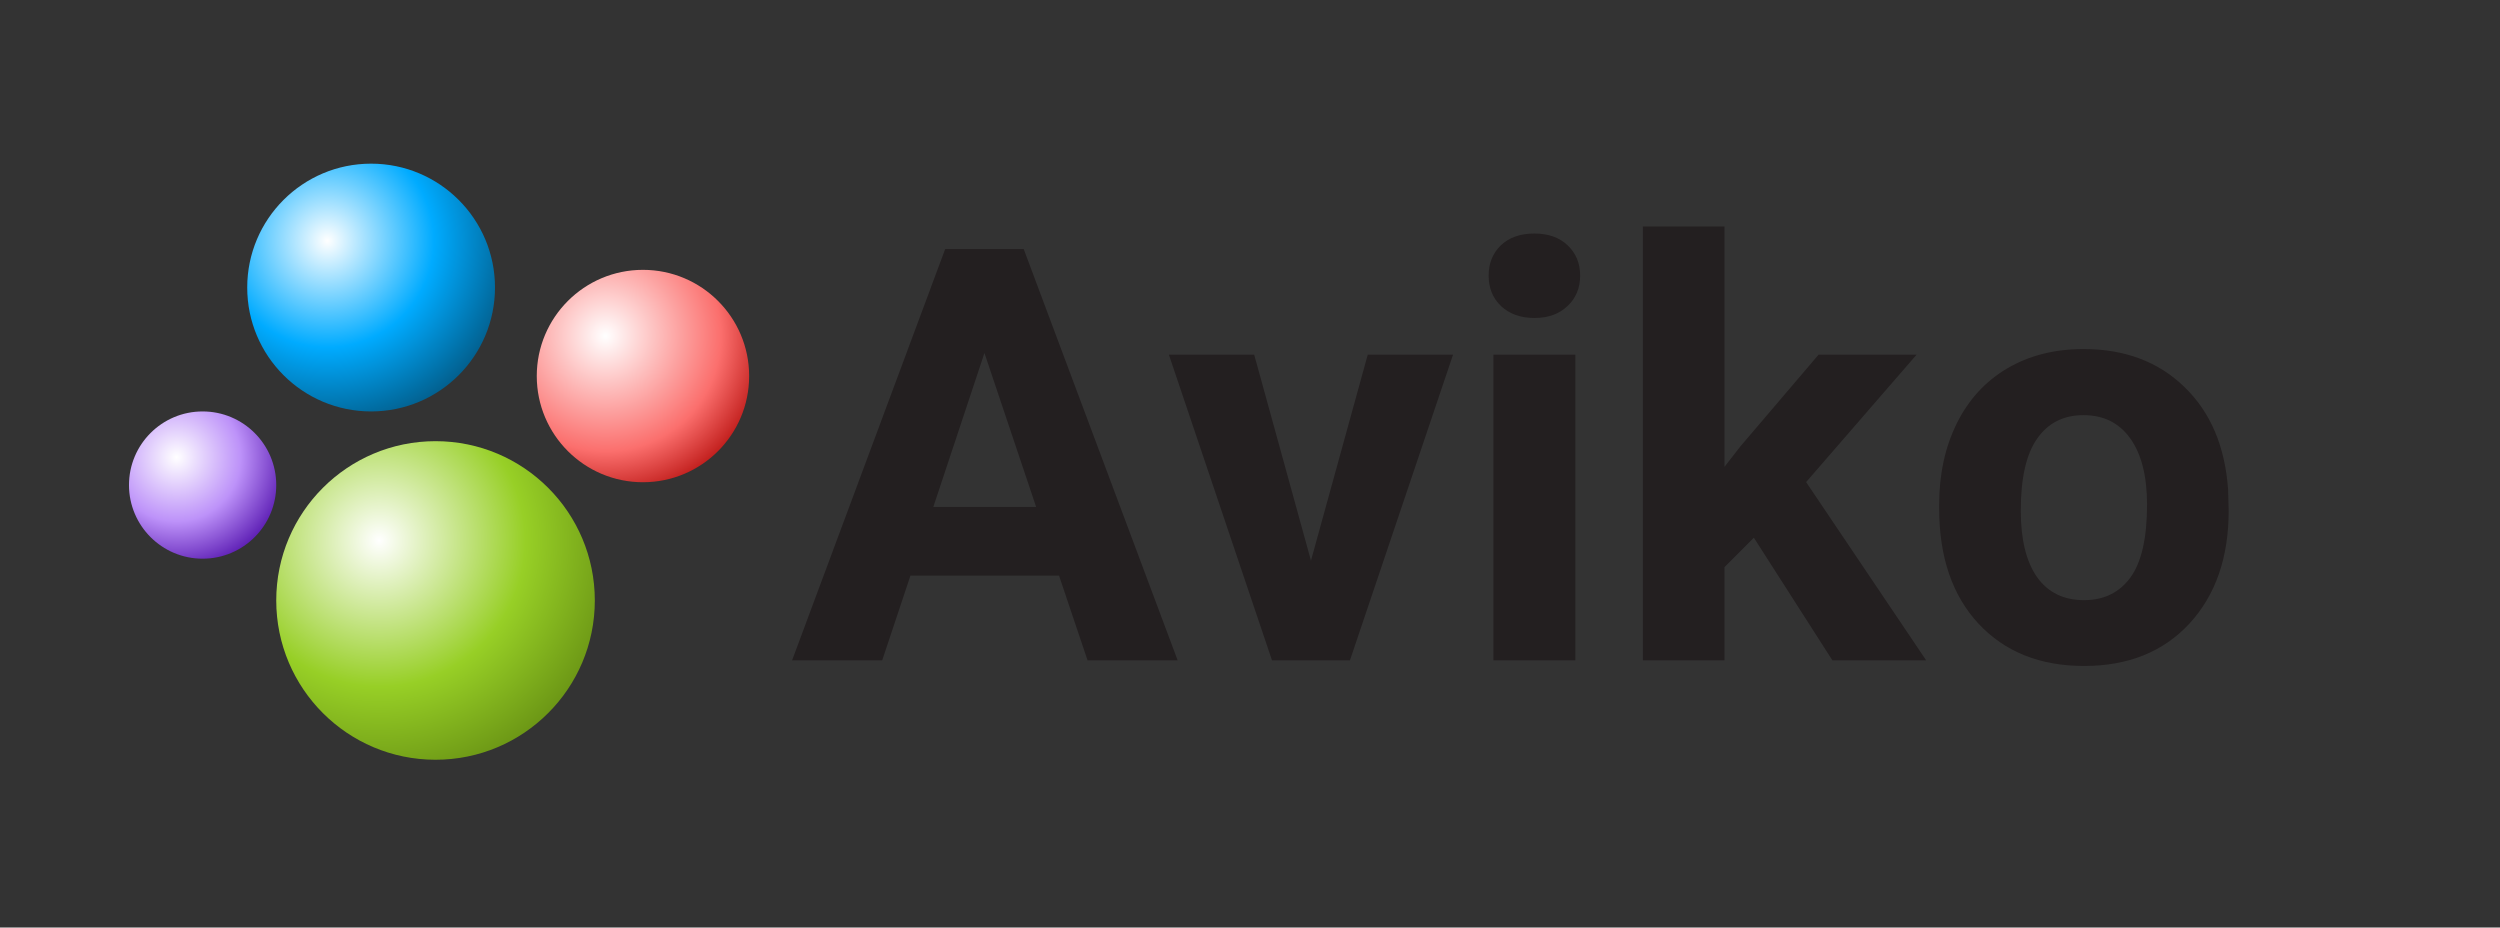 <?xml version="1.0" encoding="UTF-8"?> <svg xmlns="http://www.w3.org/2000/svg" width="814" height="302" viewBox="0 0 814 302" fill="none"><rect x="0" y="0" width="814" height="302" fill="#333333" stroke="none"/> <circle cx="120.833" cy="93.626" r="40.339" fill="url(#paint0_radial_2955_292)"></circle> <circle cx="65.973" cy="157.937" r="23.973" fill="url(#paint1_radial_2955_292)"></circle> <circle cx="209.347" cy="122.439" r="34.576" fill="url(#paint2_radial_2955_292)"></circle> <circle cx="141.809" cy="195.51" r="51.864" fill="url(#paint3_radial_2955_292)"></circle> <path d="M344.815 187.409H296.439L287.243 215H257.905L307.752 81.093H333.319L383.442 215H354.104L344.815 187.409ZM303.889 165.061H337.366L320.535 114.938L303.889 165.061ZM426.851 182.535L445.337 115.49H473.112L439.543 215H414.16L380.591 115.49H408.366L426.851 182.535ZM512.934 215H486.263V115.49H512.934V215ZM484.7 89.738C484.7 85.753 486.018 82.473 488.654 79.898C491.352 77.323 495 76.035 499.599 76.035C504.136 76.035 507.753 77.323 510.451 79.898C513.149 82.473 514.498 85.753 514.498 89.738C514.498 93.785 513.118 97.096 510.359 99.671C507.661 102.246 504.075 103.534 499.599 103.534C495.123 103.534 491.505 102.246 488.746 99.671C486.049 97.096 484.7 93.785 484.7 89.738ZM571.059 175.086L561.494 184.65V215H534.915V73.736H561.494V152.001L566.644 145.38L592.119 115.49H624.033L588.073 156.968L627.16 215H596.626L571.059 175.086ZM631.39 164.325C631.39 154.454 633.291 145.655 637.092 137.93C640.894 130.205 646.35 124.227 653.463 119.996C660.636 115.766 668.944 113.65 678.386 113.65C691.814 113.65 702.758 117.758 711.219 125.974C719.742 134.19 724.493 145.349 725.474 159.451L725.658 166.256C725.658 181.523 721.397 193.786 712.875 203.044C704.352 212.241 692.917 216.839 678.57 216.839C664.223 216.839 652.758 212.241 644.174 203.044C635.651 193.847 631.39 181.339 631.39 165.521V164.325ZM657.969 166.256C657.969 175.699 659.747 182.934 663.303 187.961C666.859 192.927 671.948 195.411 678.57 195.411C685.008 195.411 690.036 192.958 693.653 188.053C697.27 183.087 699.079 175.177 699.079 164.325C699.079 155.067 697.27 147.893 693.653 142.804C690.036 137.715 684.947 135.171 678.386 135.171C671.887 135.171 666.859 137.715 663.303 142.804C659.747 147.832 657.969 155.649 657.969 166.256Z" fill="#231F20"></path> <defs> <radialGradient id="paint0_radial_2955_292" cx="0" cy="0" r="1" gradientUnits="userSpaceOnUse" gradientTransform="translate(106.58 78.432) rotate(59.118) scale(64.706)"> <stop stop-color="white"></stop> <stop offset="0.536" stop-color="#00ABFF"></stop> <stop offset="1" stop-color="#025680"></stop> </radialGradient> <radialGradient id="paint1_radial_2955_292" cx="0" cy="0" r="1" gradientUnits="userSpaceOnUse" gradientTransform="translate(57.502 148.907) rotate(59.118) scale(38.454)"> <stop stop-color="white"></stop> <stop offset="0.542" stop-color="#BD92F9"></stop> <stop offset="1" stop-color="#5312AD"></stop> </radialGradient> <radialGradient id="paint2_radial_2955_292" cx="0" cy="0" r="1" gradientUnits="userSpaceOnUse" gradientTransform="translate(197.13 109.416) rotate(59.118) scale(55.463)"> <stop stop-color="white"></stop> <stop offset="0.677" stop-color="#FB6F6D"></stop> <stop offset="1" stop-color="#B7100E"></stop> </radialGradient> <radialGradient id="paint3_radial_2955_292" cx="0" cy="0" r="1" gradientUnits="userSpaceOnUse" gradientTransform="translate(123.484 175.974) rotate(59.118) scale(83.194)"> <stop stop-color="white"></stop> <stop offset="0.573" stop-color="#97CF26"></stop> <stop offset="1" stop-color="#668F13"></stop> </radialGradient> </defs> </svg> 
